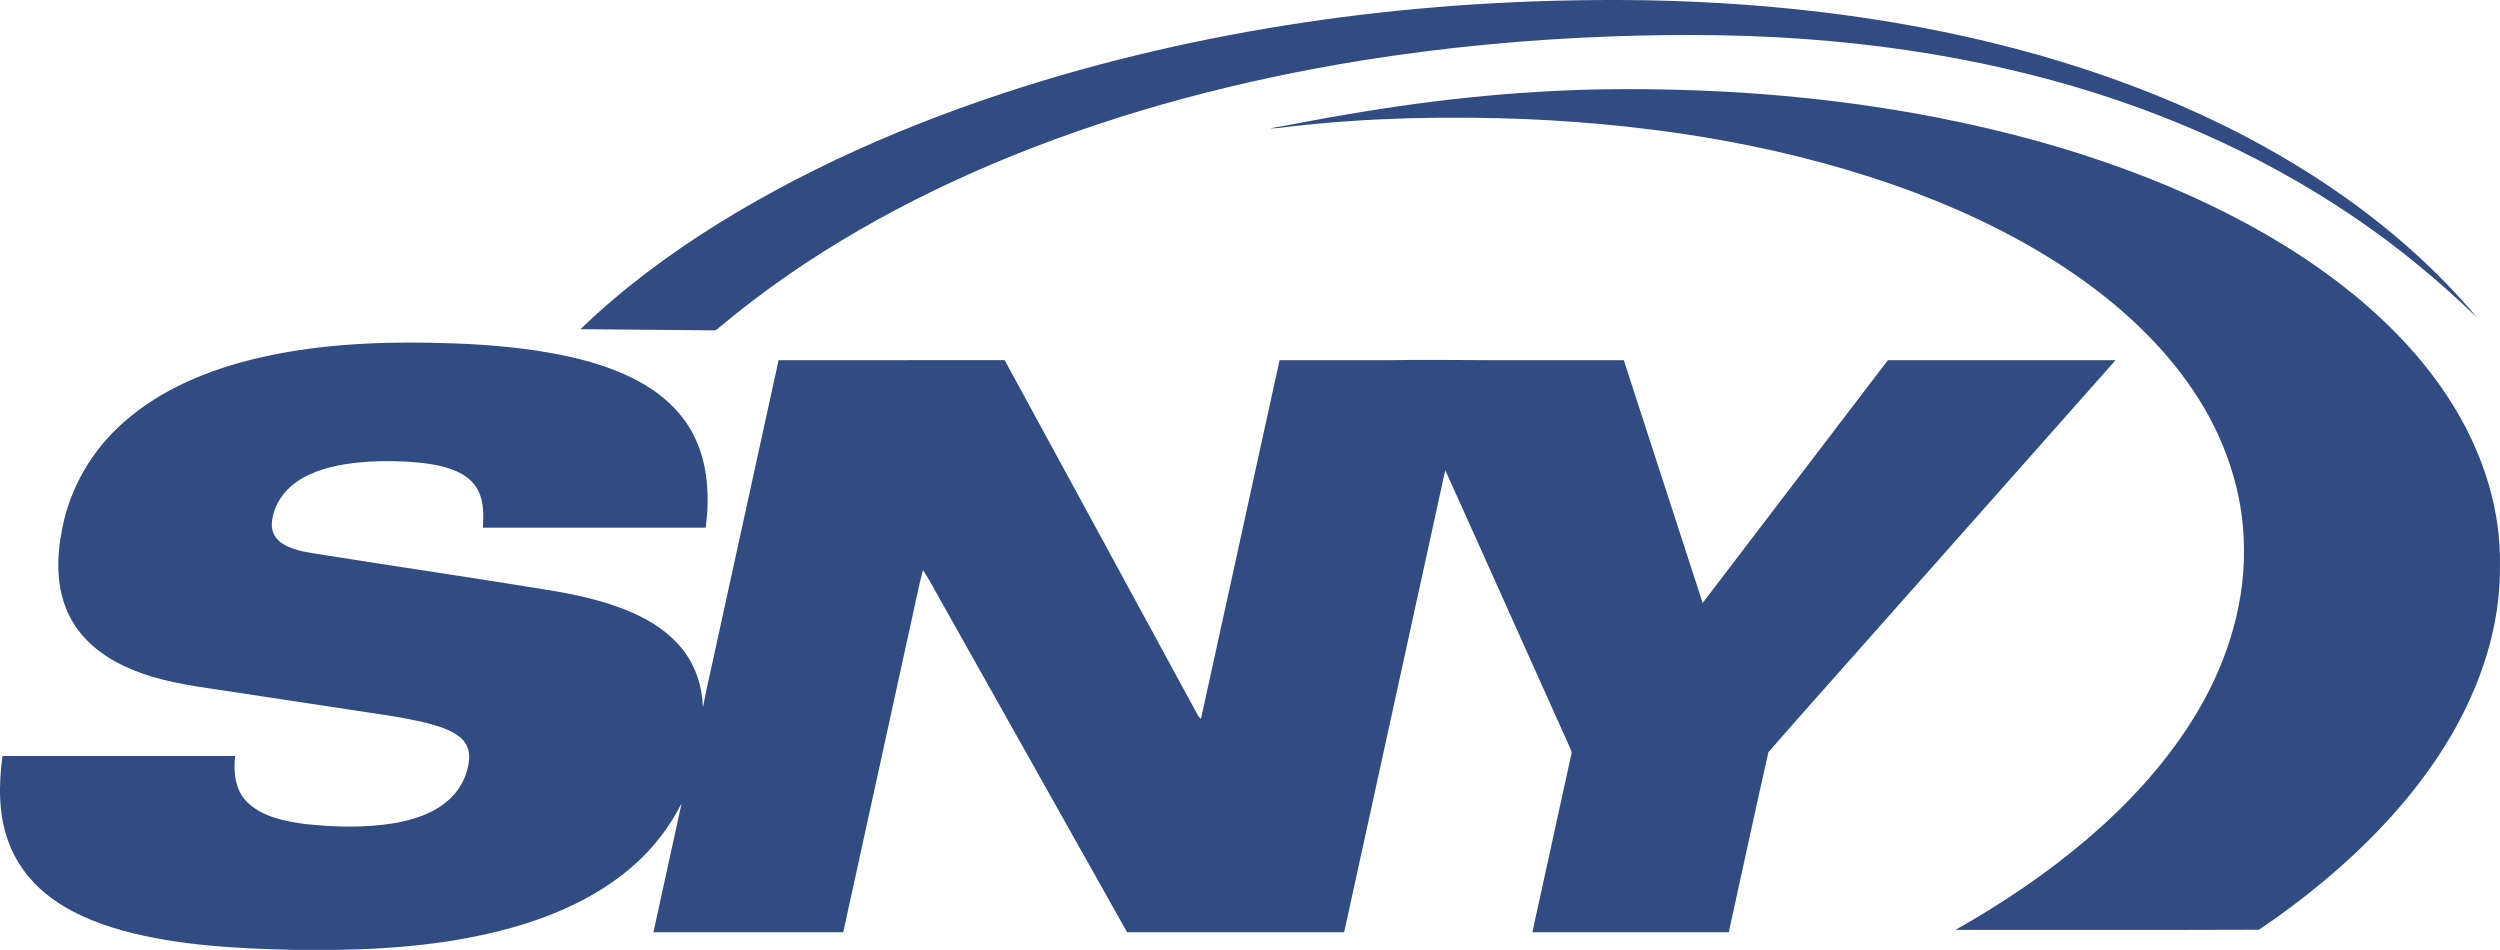 <svg enable-background="new 0 0 772.184 293.404" height="293.404" viewBox="0 0 772.184 293.404" width="772.184" xmlns="http://www.w3.org/2000/svg"><g fill="#314c83"><path d="m322.442 24.818c60.198-18.1 123.325-25.71 186.103-24.735 41.054.764 82.19 5.802 121.734 17.082 33.725 9.667 66.397 23.967 95.001 44.449 14.662 10.526 28.233 22.656 39.833 36.503-11.699-11.306-24.269-21.737-37.745-30.869-30.343-20.715-64.663-35.265-100.238-44.203-20.206-5.099-40.834-8.446-61.583-10.327-22.66-2.088-45.454-2.278-68.183-1.458-25.736.936-51.424 3.352-76.858 7.437-36.895 5.962-73.316 15.435-107.994 29.467-32.237 13.101-63.084 30.2-89.855 52.559-.703.47-1.26 1.415-2.204 1.316-13.722-.138-27.444-.242-41.166-.371 12.928-12.475 27.448-23.217 42.684-32.702 31.219-19.318 65.401-33.506 100.471-44.148z"/><path d="m415.826 35.382c28.346-4.892 57.071-7.808 85.852-7.851 43.142-.116 86.473 4.616 128.105 16.177 17.975 5.043 35.619 11.375 52.477 19.425 15.866 7.588 31.068 16.694 44.712 27.824 12.497 10.232 23.713 22.246 31.922 36.214 8.464 14.326 13.584 30.865 13.278 47.585.207 18.553-5.88 36.744-15.202 52.636-9.201 15.65-21.487 29.308-35.101 41.239-7.653 6.673-15.719 12.876-24.148 18.536-31.244.129-62.506.03-93.759.052 14.291-8.054 27.987-17.229 40.489-27.867 12.432-10.607 23.734-22.699 32.474-36.559 10.042-15.823 16.388-34.324 16.181-53.193-.026-17.445-5.936-34.592-15.676-48.97-9.357-13.951-21.866-25.542-35.562-35.157-15.34-10.72-32.237-19.067-49.694-25.718-38.535-14.537-79.666-21.159-120.69-22.966-24.191-.945-48.478-.492-72.544 2.252-2.204.181-4.383.703-6.596.582 7.841-1.325 15.627-2.968 23.482-4.241z"/><path d="m79.178 110.704c17.609-4.171 35.804-5.159 53.844-4.836 10.586.181 21.18.781 31.671 2.273 11.091 1.635 22.25 4.163 32.228 9.447 7.376 3.895 13.942 9.753 17.596 17.354 4.249 8.649 4.659 18.627 3.468 28.031-22.94.022-45.877.004-68.817.009.198-3.809.324-7.838-1.411-11.349-1.367-2.838-3.982-4.866-6.824-6.095-4.314-1.859-9.037-2.476-13.687-2.843-6.88-.44-13.83-.384-20.654.69-5.897.984-11.923 2.761-16.569 6.686-3.455 2.925-5.811 7.234-6.074 11.781-.142 2.506 1.311 4.875 3.429 6.134 3.856 2.39 8.507 2.687 12.868 3.468 22.777 3.624 45.6 6.954 68.36 10.676 9.171 1.475 18.372 3.408 26.905 7.191 5.845 2.614 11.414 6.225 15.383 11.332 3.982 5.056 6.048 11.475 6.22 17.872 1.065-5.858 2.506-11.647 3.727-17.479 6.548-29.929 13.084-59.862 19.649-89.79 23.277-.009 46.55.017 69.822-.013 20.003 36.641 39.885 73.346 59.853 110.005.194.198.587.604.781.802 8.144-36.917 16.155-73.864 24.273-110.785 11.035-.017 22.073-.009 33.112-.004 10.918-.185 21.84-.047 32.763-.004 13.485.004 26.969-.004 40.454.004 8.118 24.994 16.246 49.983 24.36 74.977 19.08-24.985 38.125-50.001 57.209-74.981 23.437.009 46.873-.013 70.314.009-25.658 29.001-51.368 57.951-77.043 86.93-10.038 11.388-20.214 22.673-30.17 34.126-4.206 18.51-8.144 37.094-12.247 55.634-20.223.004-40.446 0-60.664 0 3.999-18.329 8.028-36.649 12.031-54.979.25-.664-.099-1.281-.349-1.868-12.885-28.578-25.632-57.217-38.548-85.783-.673 2.472-1.126 4.991-1.7 7.484-9.861 45.048-19.701 90.101-29.571 135.149-22.345-.009-44.69.004-67.035-.009-18.648-33.181-37.297-66.363-55.949-99.544-2.407-4.089-4.486-8.386-7.118-12.337-1.747 6.738-3.02 13.597-4.581 20.382-6.678 30.502-13.36 61.001-20.033 91.499-19.541.009-39.082.009-58.624 0 2.895-13.282 5.824-26.56 8.705-39.846-3.498 6.945-8.248 13.256-14.015 18.476-9.986 9.115-22.449 15.072-35.273 19.037-18.588 5.673-38.108 7.484-57.463 7.786h-12.631c-17.846-.414-35.895-1.268-53.21-5.953-8.476-2.36-16.841-5.772-23.73-11.354-5.284-4.253-9.443-9.935-11.703-16.34-3.024-8.377-2.916-17.522-1.756-26.24 23.958-.009 47.917-.004 71.871-.004-.578 5.021.017 10.75 3.887 14.412 4.806 4.525 11.634 5.767 17.945 6.626 9.085.936 18.338 1.191 27.375-.298 6.514-1.152 13.23-3.382 17.911-8.278 2.985-3.136 4.857-7.329 5.168-11.647.216-2.519-.863-5.095-2.864-6.652-2.951-2.355-6.673-3.404-10.262-4.357-8.192-2.01-16.586-2.968-24.903-4.296-12.782-1.937-25.563-3.878-38.349-5.815-9.702-1.419-19.571-2.787-28.622-6.777-7.596-3.244-14.671-8.546-18.42-16.073-4.275-8.407-4.089-18.295-2.226-27.328 2.455-12.544 9.275-24.105 18.86-32.53 11.53-10.249 26.201-16.24 41.053-19.795z"/></g></svg>